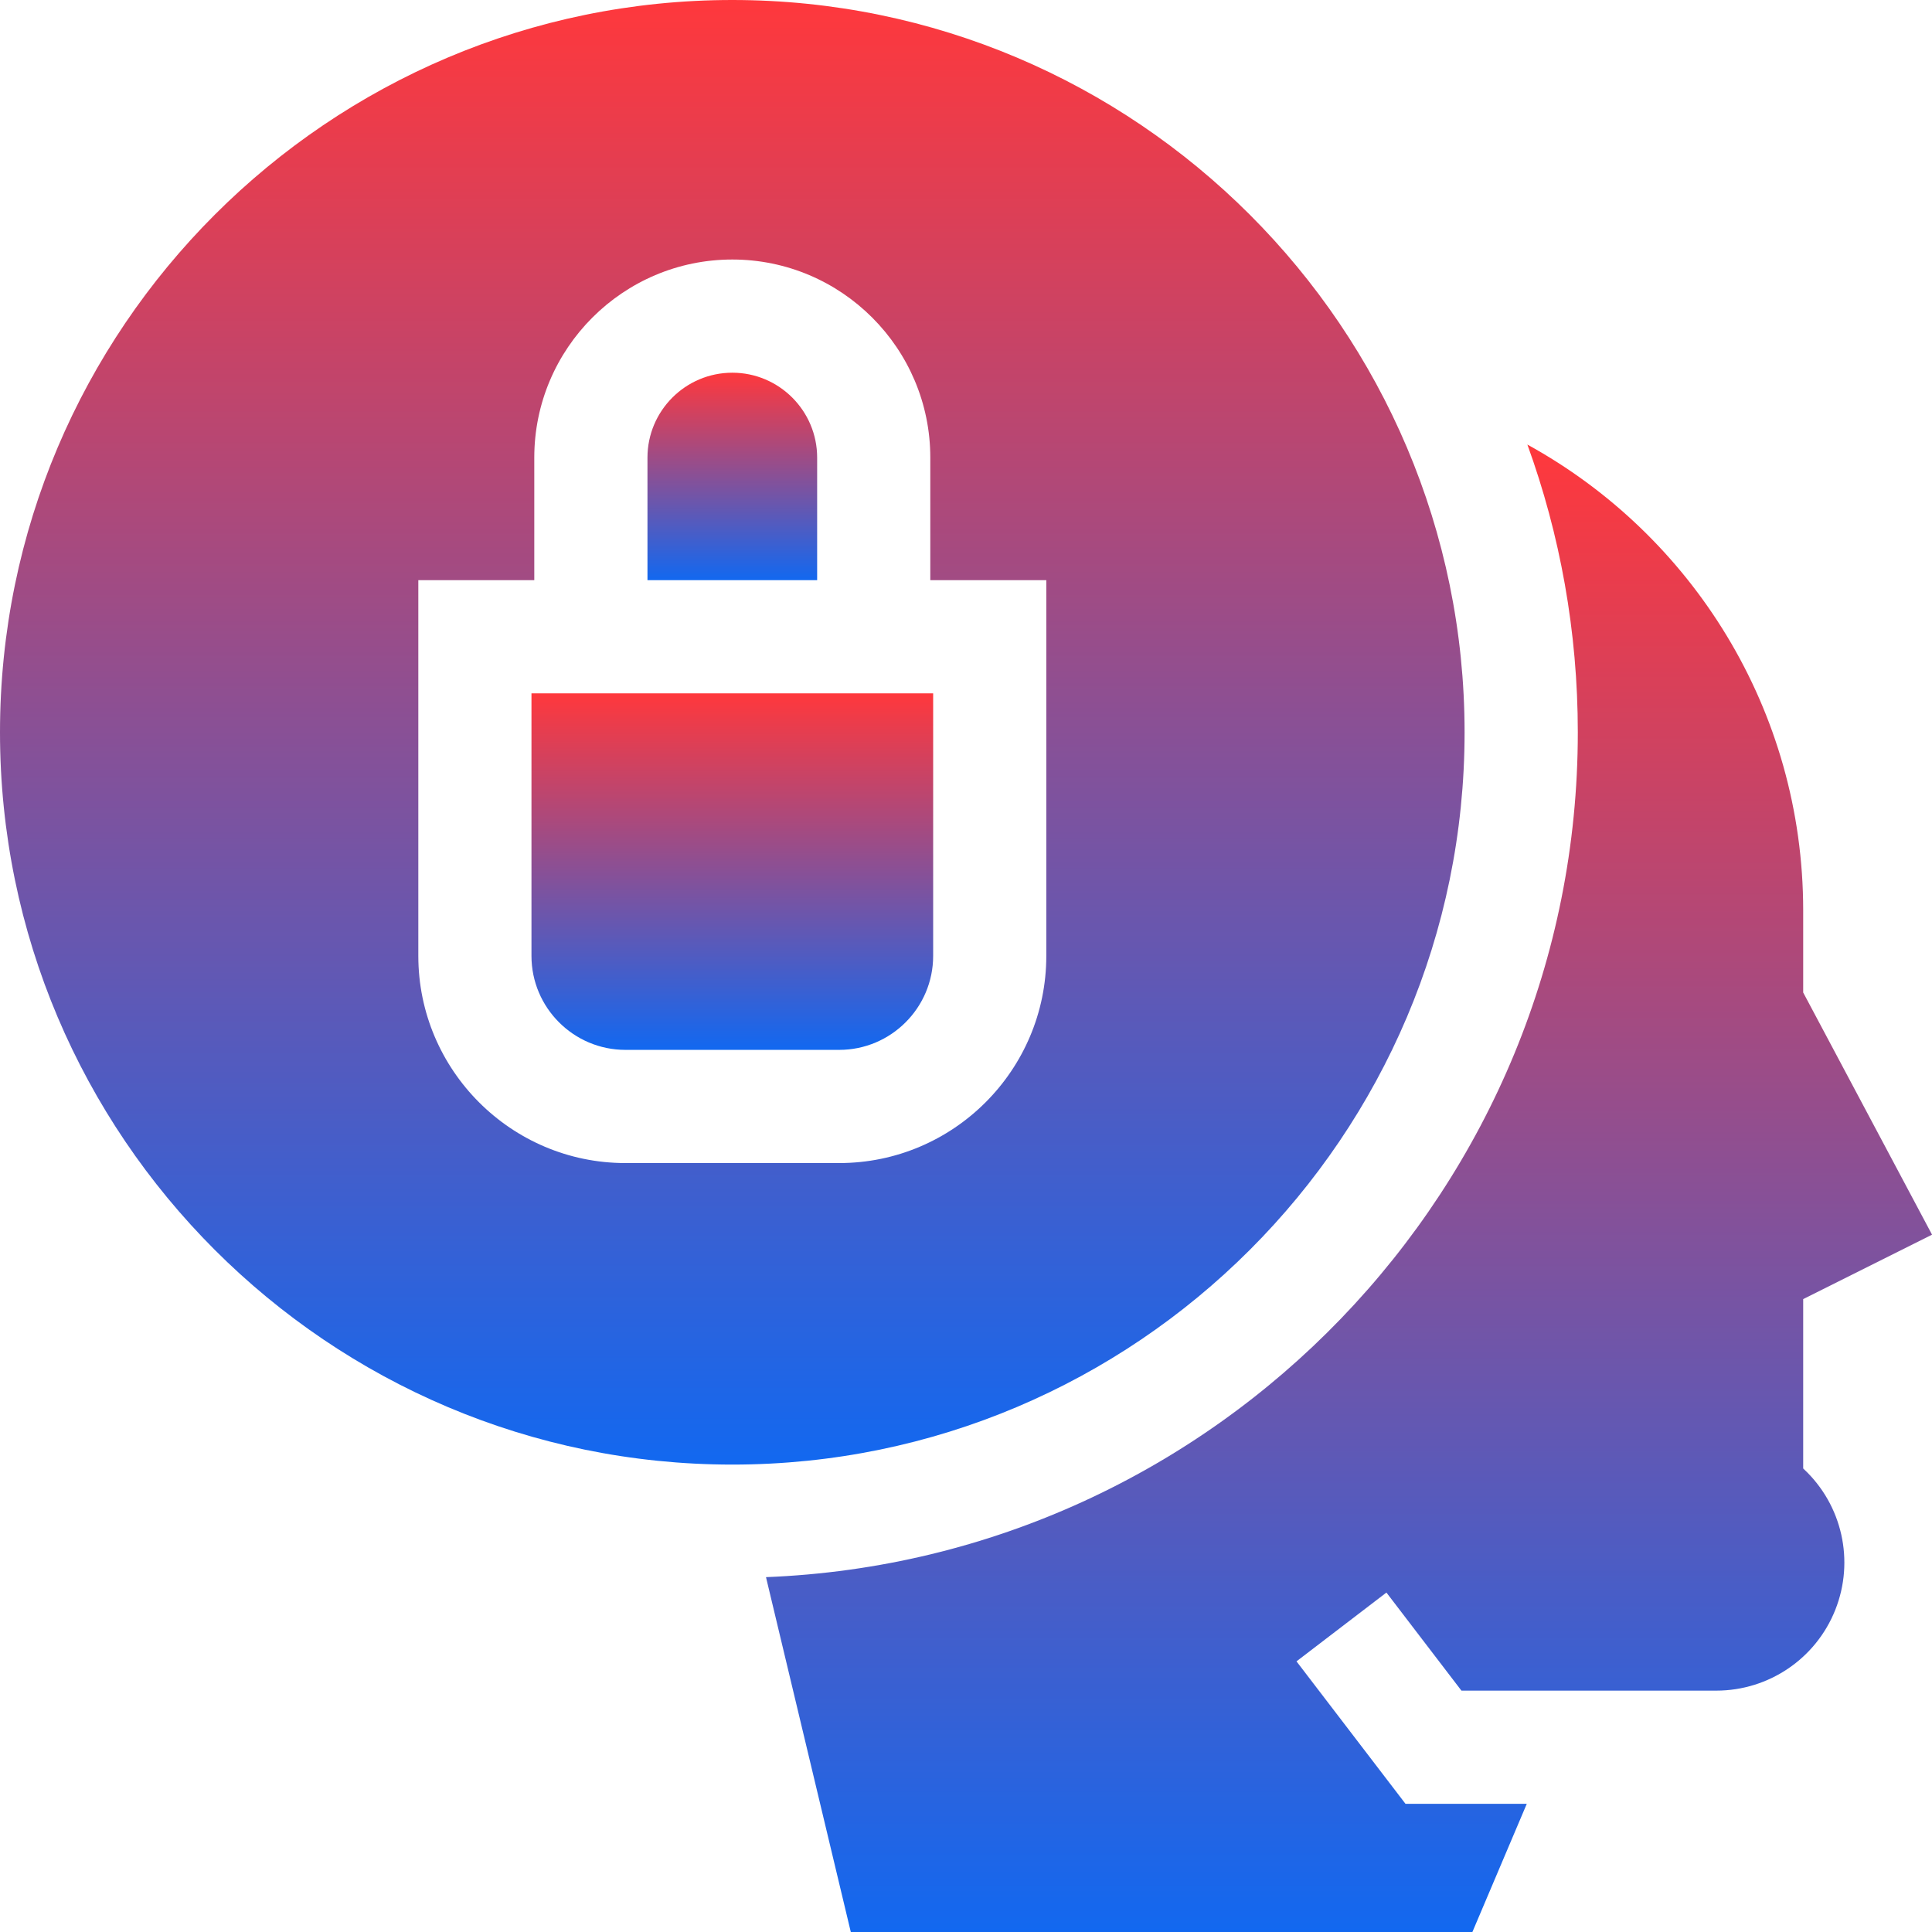 <svg xmlns="http://www.w3.org/2000/svg" width="46" height="46" viewBox="0 0 46 46" fill="none"><g id="Capa_1" clip-path="url(#clip0_6093_6584)"><g id="Group"><path id="Vector" d="M42.933 30.931L46.001 29.397L42.933 23.631V21.678C42.933 16.898 40.281 12.735 36.366 10.585C37.143 12.724 37.567 15.032 37.567 17.436C37.567 28.268 28.968 37.129 18.238 37.551L20.257 46H35.057L36.352 42.948H33.464L30.869 39.556L33.01 37.918L34.796 40.253H40.864C42.113 40.253 43.236 39.491 43.697 38.331C44.161 37.165 43.864 35.834 42.947 34.977L42.933 34.964V30.931Z" fill="url(#paint0_linear_6093_6584)"></path><path id="Vector_2" d="M12.654 22.76C12.654 23.993 13.658 24.997 14.891 24.997H19.981C21.214 24.997 22.218 23.993 22.218 22.76V16.509H12.654V22.76Z" fill="url(#paint1_linear_6093_6584)"></path><path id="Vector_3" d="M19.456 10.895C19.456 9.781 18.55 8.874 17.436 8.874C16.322 8.874 15.416 9.781 15.416 10.895V13.814H19.456V10.895Z" fill="url(#paint2_linear_6093_6584)"></path><path id="Vector_4" d="M34.871 17.436C34.871 7.822 27.049 0 17.436 0C7.822 0 0 7.822 0 17.436C0 27.049 7.822 34.871 17.436 34.871C27.049 34.871 34.871 27.049 34.871 17.436ZM24.912 22.76C24.912 25.479 22.7 27.692 19.981 27.692H14.89C12.172 27.692 9.96 25.479 9.96 22.76V13.814H12.721V10.895C12.721 8.295 14.836 6.179 17.436 6.179C20.035 6.179 22.15 8.295 22.15 10.895V13.814H24.912V22.76H24.912Z" fill="url(#paint3_linear_6093_6584)"></path></g></g><defs><linearGradient id="paint0_linear_6093_6584" x1="32.12" y1="10.585" x2="32.12" y2="46" gradientUnits="userSpaceOnUse"><stop stop-color="#FF383C"></stop><stop offset="1" stop-color="#1268F0"></stop></linearGradient><linearGradient id="paint1_linear_6093_6584" x1="17.436" y1="16.509" x2="17.436" y2="24.997" gradientUnits="userSpaceOnUse"><stop stop-color="#FF383C"></stop><stop offset="1" stop-color="#1268F0"></stop></linearGradient><linearGradient id="paint2_linear_6093_6584" x1="17.436" y1="8.874" x2="17.436" y2="13.814" gradientUnits="userSpaceOnUse"><stop stop-color="#FF383C"></stop><stop offset="1" stop-color="#1268F0"></stop></linearGradient><linearGradient id="paint3_linear_6093_6584" x1="17.436" y1="0" x2="17.436" y2="34.871" gradientUnits="userSpaceOnUse"><stop stop-color="#FF383C"></stop><stop offset="1" stop-color="#1268F0"></stop></linearGradient><clipPath id="clip0_6093_6584"><rect width="46" height="46" fill="white"></rect></clipPath></defs></svg>